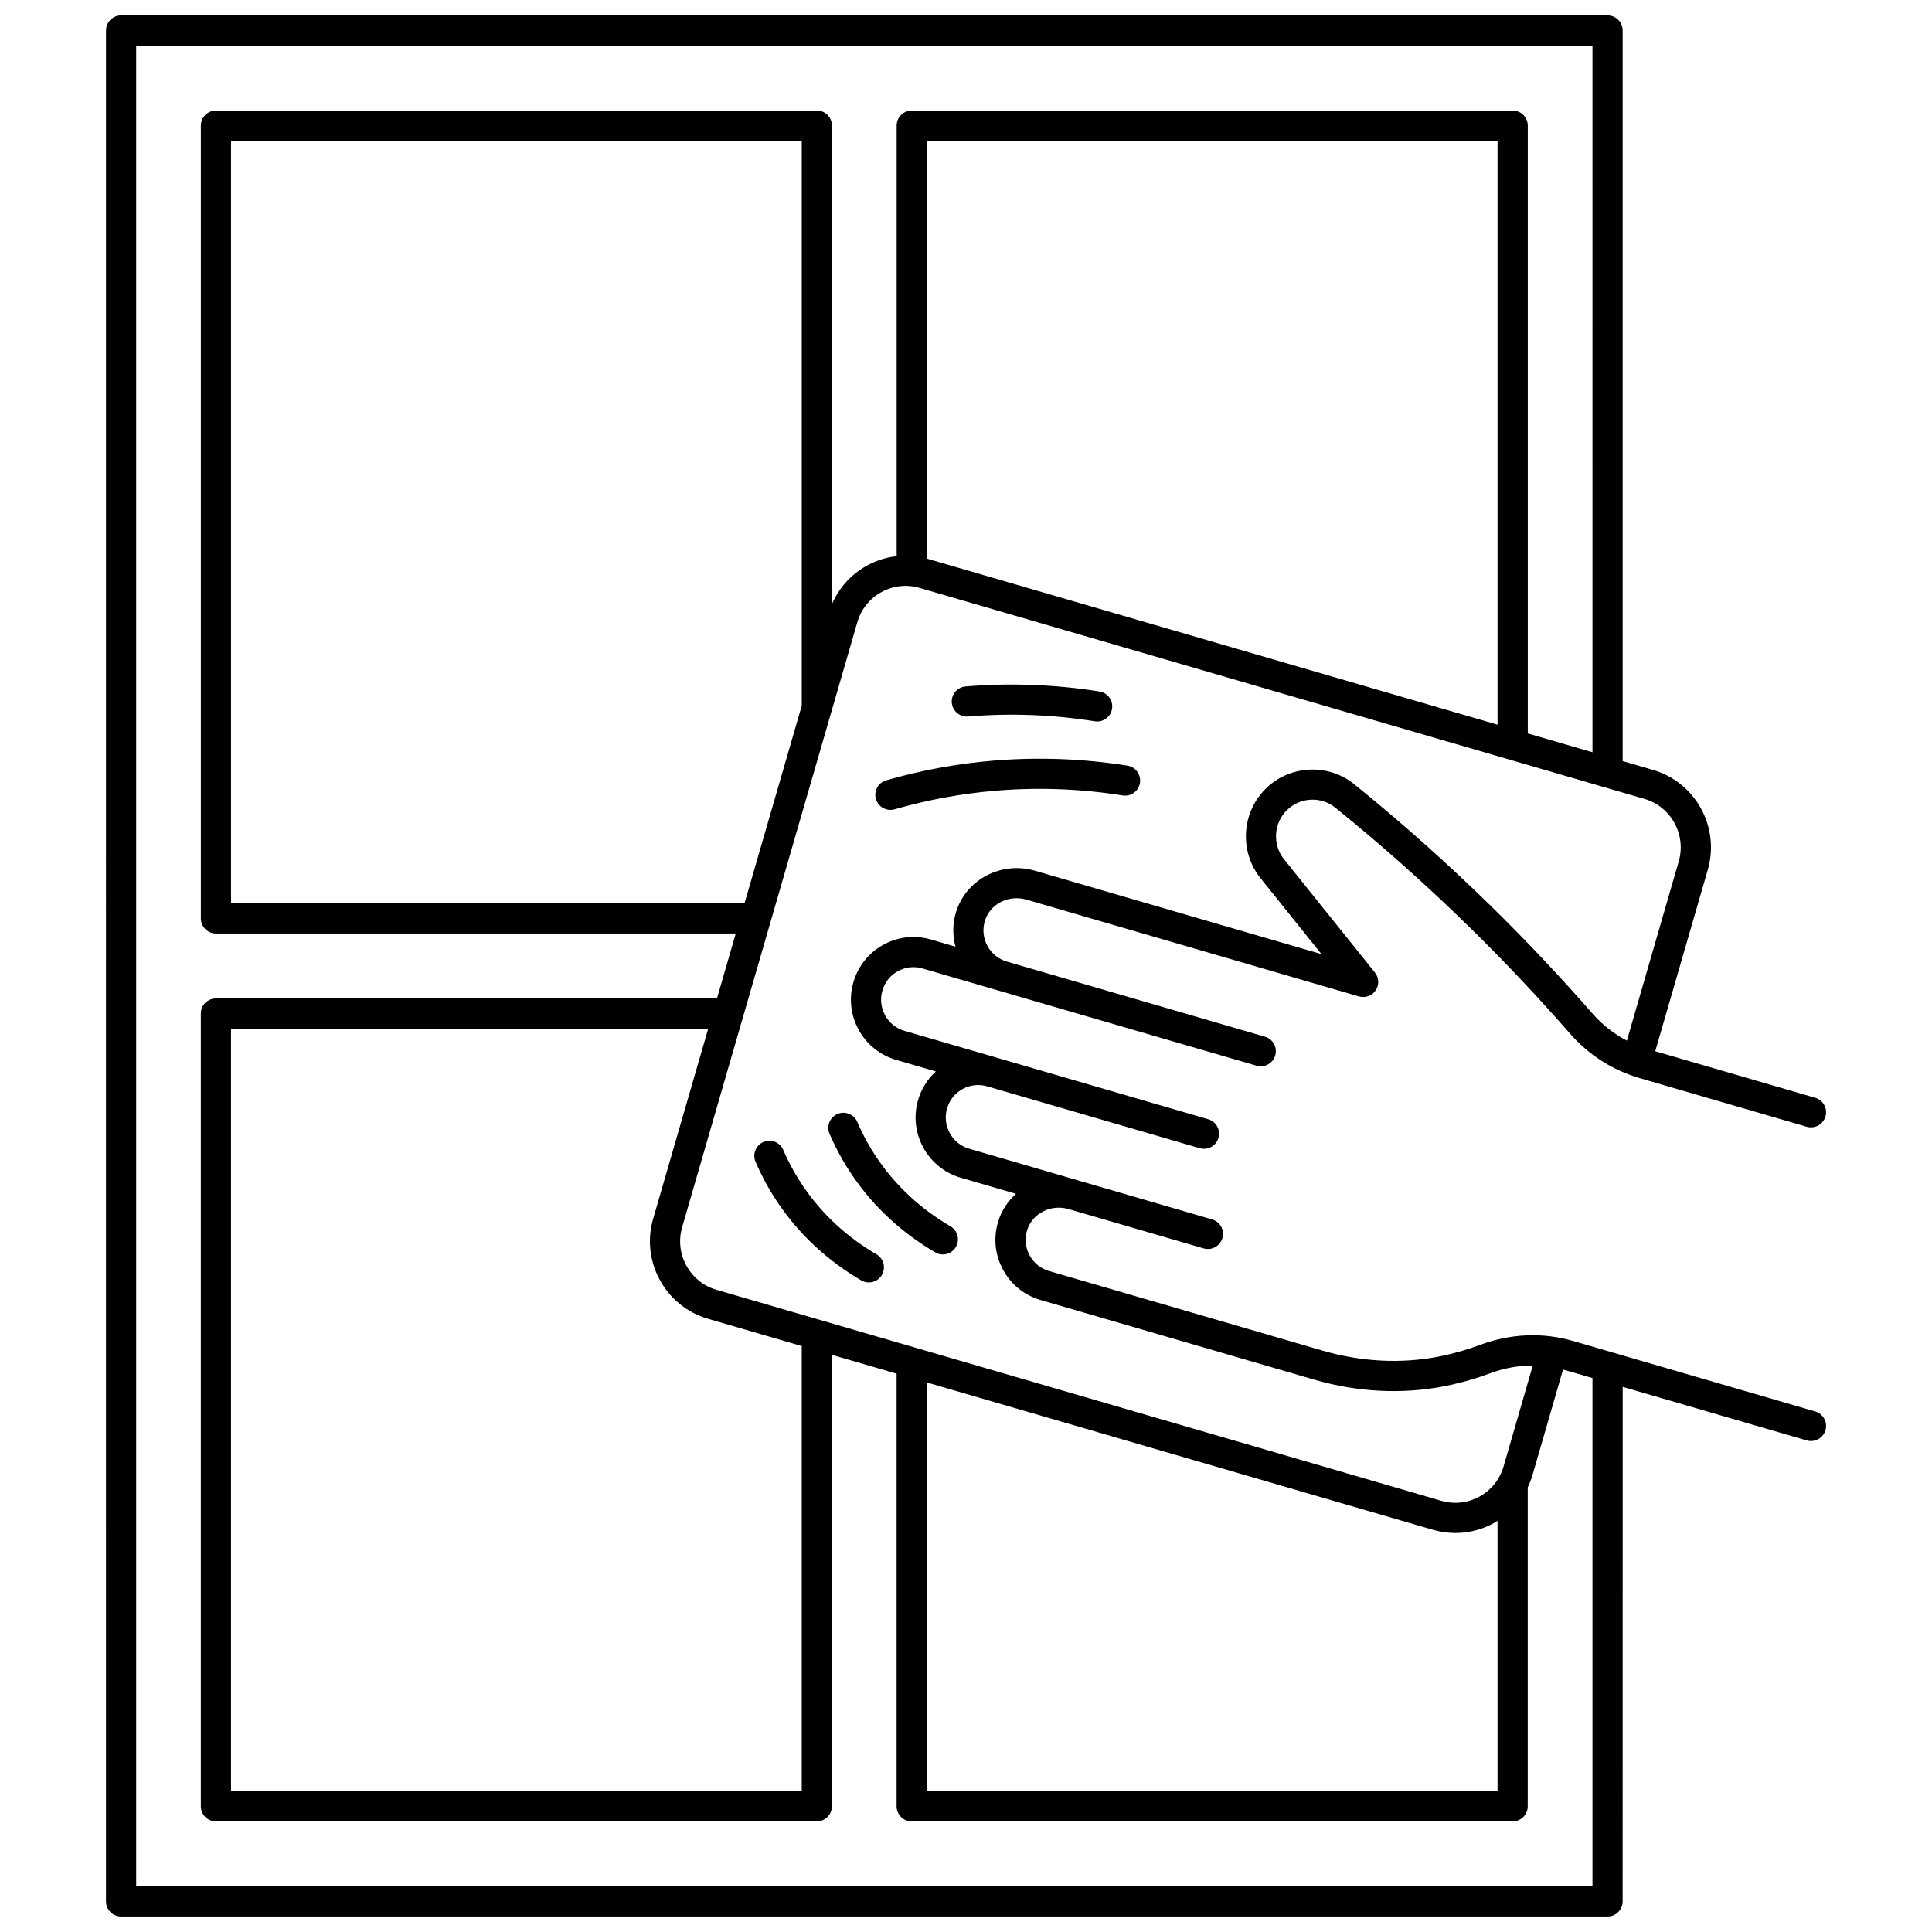 <?xml version="1.0" encoding="UTF-8"?>
<!-- Uploaded to: ICON Repo, www.svgrepo.com, Generator: ICON Repo Mixer Tools -->
<svg width="800px" height="800px" version="1.1" viewBox="144 144 512 512" xmlns="http://www.w3.org/2000/svg">
 <defs>
  <clipPath id="a">
   <path d="m172 148.09h456v503.81h-456z"/>
  </clipPath>
 </defs>
 <g clip-path="url(#a)">
  <path d="m371.18 441.31c1.469 3.414 3.269 6.691 5.348 9.746 4.949 7.273 11.465 13.309 19.359 17.934 1.906 1.117 2.547 3.566 1.43 5.473-0.746 1.27-2.082 1.977-3.453 1.977-0.688 0-1.383-0.18-2.019-0.551-8.926-5.231-16.305-12.074-21.926-20.336-2.363-3.473-4.41-7.199-6.078-11.082-0.875-2.027 0.062-4.383 2.09-5.254 2.023-0.871 4.375 0.066 5.25 2.094zm5.098 35.098c-7.894-4.625-14.406-10.66-19.359-17.934-2.074-3.047-3.875-6.324-5.348-9.742-0.871-2.027-3.223-2.965-5.254-2.09-2.027 0.871-2.965 3.227-2.09 5.254 1.672 3.887 3.719 7.613 6.078 11.082 5.625 8.262 13 15.102 21.926 20.336 0.637 0.371 1.332 0.551 2.019 0.551 1.371 0 2.707-0.707 3.453-1.977 1.121-1.914 0.48-4.363-1.426-5.481zm66.508-129.5c-11.734-1.871-23.68-2.32-35.496-1.336-9.59 0.801-19.152 2.555-28.426 5.219-2.121 0.609-3.348 2.824-2.738 4.945 0.504 1.754 2.102 2.894 3.84 2.894 0.363 0 0.738-0.051 1.105-0.156 8.77-2.519 17.812-4.18 26.883-4.938 11.176-0.934 22.469-0.508 33.57 1.266 2.184 0.344 4.231-1.137 4.578-3.316 0.348-2.18-1.137-4.231-3.316-4.578zm-42.23-13.023c11.168-0.938 22.465-0.508 33.57 1.266 0.215 0.035 0.426 0.051 0.633 0.051 1.93 0 3.629-1.402 3.945-3.371 0.348-2.18-1.137-4.231-3.32-4.578-11.742-1.875-23.68-2.32-35.496-1.336-2.199 0.184-3.836 2.117-3.652 4.316 0.184 2.203 2.133 3.832 4.32 3.652zm84.691 24.617c-3.715 3.453-4.137 9.258-0.961 13.215l24.078 30.004c1.094 1.359 1.176 3.273 0.207 4.723s-2.769 2.102-4.441 1.617l-88.141-25.656c-4.672-1.359-9.598 1.148-10.977 5.594-0.691 2.234-0.461 4.594 0.645 6.648 1.102 2.047 2.93 3.527 5.152 4.176l11.109 3.234 57.309 16.68c2.121 0.617 3.34 2.836 2.723 4.957-0.617 2.121-2.832 3.336-4.957 2.723l-4.422-1.285h-0.004l-84.113-24.484c-2.191-0.641-4.504-0.387-6.504 0.719-2.012 1.105-3.477 2.934-4.113 5.144-1.32 4.562 1.301 9.348 5.848 10.668l24.145 7.027h0.004l56.344 16.398c2.121 0.617 3.34 2.836 2.723 4.957-0.617 2.121-2.832 3.336-4.957 2.723l-5.359-1.559-50.988-14.84c-2.191-0.637-4.5-0.379-6.504 0.719-2.012 1.105-3.473 2.934-4.113 5.144-1.32 4.562 1.301 9.348 5.848 10.668l28.566 8.316c0.004 0 0.004 0 0.008 0.004l28.551 8.309c0.004 0 0.004 0.004 0.008 0.004l7.266 2.113c2.121 0.617 3.34 2.836 2.723 4.957-0.508 1.746-2.106 2.883-3.836 2.883-0.371 0-0.746-0.051-1.121-0.16l-35.828-10.43c-4.672-1.352-9.594 1.152-10.969 5.594-0.691 2.234-0.461 4.594 0.645 6.648 1.102 2.047 2.934 3.527 5.156 4.176l72.543 21.113c10.215 2.973 20.84 3.512 30.727 1.57 0.57-0.113 1.145-0.23 1.723-0.359 3.106-0.691 6.203-1.613 9.203-2.731 8.105-3.023 16.66-3.383 24.738-1.031l64.117 18.664c2.121 0.617 3.34 2.836 2.723 4.957-0.508 1.746-2.106 2.883-3.836 2.883-0.371 0-0.746-0.051-1.121-0.16l-48.789-14.199-0.012 136.36c0 2.207-1.789 4-4 4l-393.93-0.004c-2.207 0-4-1.789-4-4l0.004-495.81c0-2.207 1.789-4 4-4h393.93c2.207 0 4 1.789 4 4v193.61l8.027 2.336c11.289 3.285 17.809 15.164 14.531 26.48l-13.918 48.078 42.387 12.336c2.121 0.617 3.34 2.836 2.723 4.957-0.508 1.746-2.106 2.883-3.836 2.883-0.371 0-0.746-0.051-1.121-0.16l-44.277-12.887c-7.152-2.082-13.539-6.164-18.465-11.801-8.414-9.629-17.309-19.055-26.445-28.016-11.355-11.141-23.387-21.863-35.754-31.863-3.699-2.992-9.117-2.789-12.613 0.465zm73.43 148.57c-0.152-0.043-0.309-0.07-0.461-0.113l-8.07 27.875c-0.332 1.152-0.777 2.254-1.285 3.316v84.543c0 2.207-1.789 4-4 4l-159.25-0.004c-2.207 0-4-1.789-4-4v-114.65l-17.148-4.992v119.64c0 2.207-1.789 4-4 4h-159.24c-2.207 0-4-1.789-4-4v-210.09c0-2.207 1.789-4 4-4h132.78l4.984-17.215h-137.76c-2.207 0-4-1.789-4-4v-210.09c0-2.207 1.789-4 4-4h159.25c2.207 0 4 1.789 4 4v126.78c1.875-4.309 5.074-7.871 9.258-10.172 2.484-1.367 5.156-2.207 7.891-2.516v-114.09c0-2.207 1.789-4 4-4h159.25c2.207 0 4 1.789 4 4v161.07l17.148 4.992-0.004-187.28h-385.93v487.82h385.93v-134.7zm-17.812-325.77h-151.25v110.74c0.105 0.027 0.215 0.047 0.32 0.078l150.93 43.93v-154.75zm-184.39 149.69v-149.69h-151.25v202.09h136.08zm-39.387 136.02 14.594-50.41h-126.46v202.09h151.25v-117.97l-24.852-7.234c-11.289-3.285-17.809-15.164-14.535-26.477zm72.527 151.68h151.25v-71.656c-0.312 0.191-0.613 0.398-0.938 0.578-3.188 1.754-6.691 2.644-10.23 2.644-1.996 0-4.008-0.285-5.977-0.855l-134.1-39.035zm90.188-266.04c6.391-5.945 16.316-6.305 23.078-0.832 12.566 10.164 24.785 21.055 36.324 32.375 9.281 9.105 18.32 18.68 26.867 28.465 2.57 2.941 5.648 5.34 9.062 7.117l13.746-47.484c2.051-7.086-2.023-14.523-9.086-16.578l-192.09-55.914c-3.41-0.992-7.004-0.598-10.121 1.117-3.129 1.719-5.398 4.559-6.394 7.996l-46.418 160.32c-2.051 7.086 2.023 14.52 9.086 16.574l192.09 55.914c3.41 0.996 7.008 0.598 10.121-1.117 3.129-1.719 5.398-4.562 6.394-7.996l7.738-26.723c-3.762-0.004-7.551 0.66-11.23 2.031-3.34 1.246-6.793 2.269-10.258 3.043-0.645 0.145-1.281 0.277-1.918 0.402-11.137 2.191-23.066 1.59-34.504-1.738l-72.543-21.113c-4.297-1.25-7.836-4.113-9.961-8.062-2.133-3.957-2.57-8.504-1.242-12.805 0.898-2.898 2.57-5.363 4.715-7.273l-14.672-4.269c-8.77-2.555-13.836-11.781-11.293-20.57 0.859-2.969 2.5-5.562 4.715-7.594l-10.562-3.074c-8.77-2.555-13.836-11.781-11.289-20.57 1.234-4.266 4.055-7.793 7.941-9.93 3.875-2.133 8.348-2.625 12.594-1.391l6.516 1.898c-0.812-3.004-0.777-6.176 0.168-9.227 2.656-8.586 12.008-13.48 20.848-10.906l75.973 22.113-16.148-20.121c-5.781-7.215-5.012-17.789 1.754-24.082z"/>
 </g>
</svg>